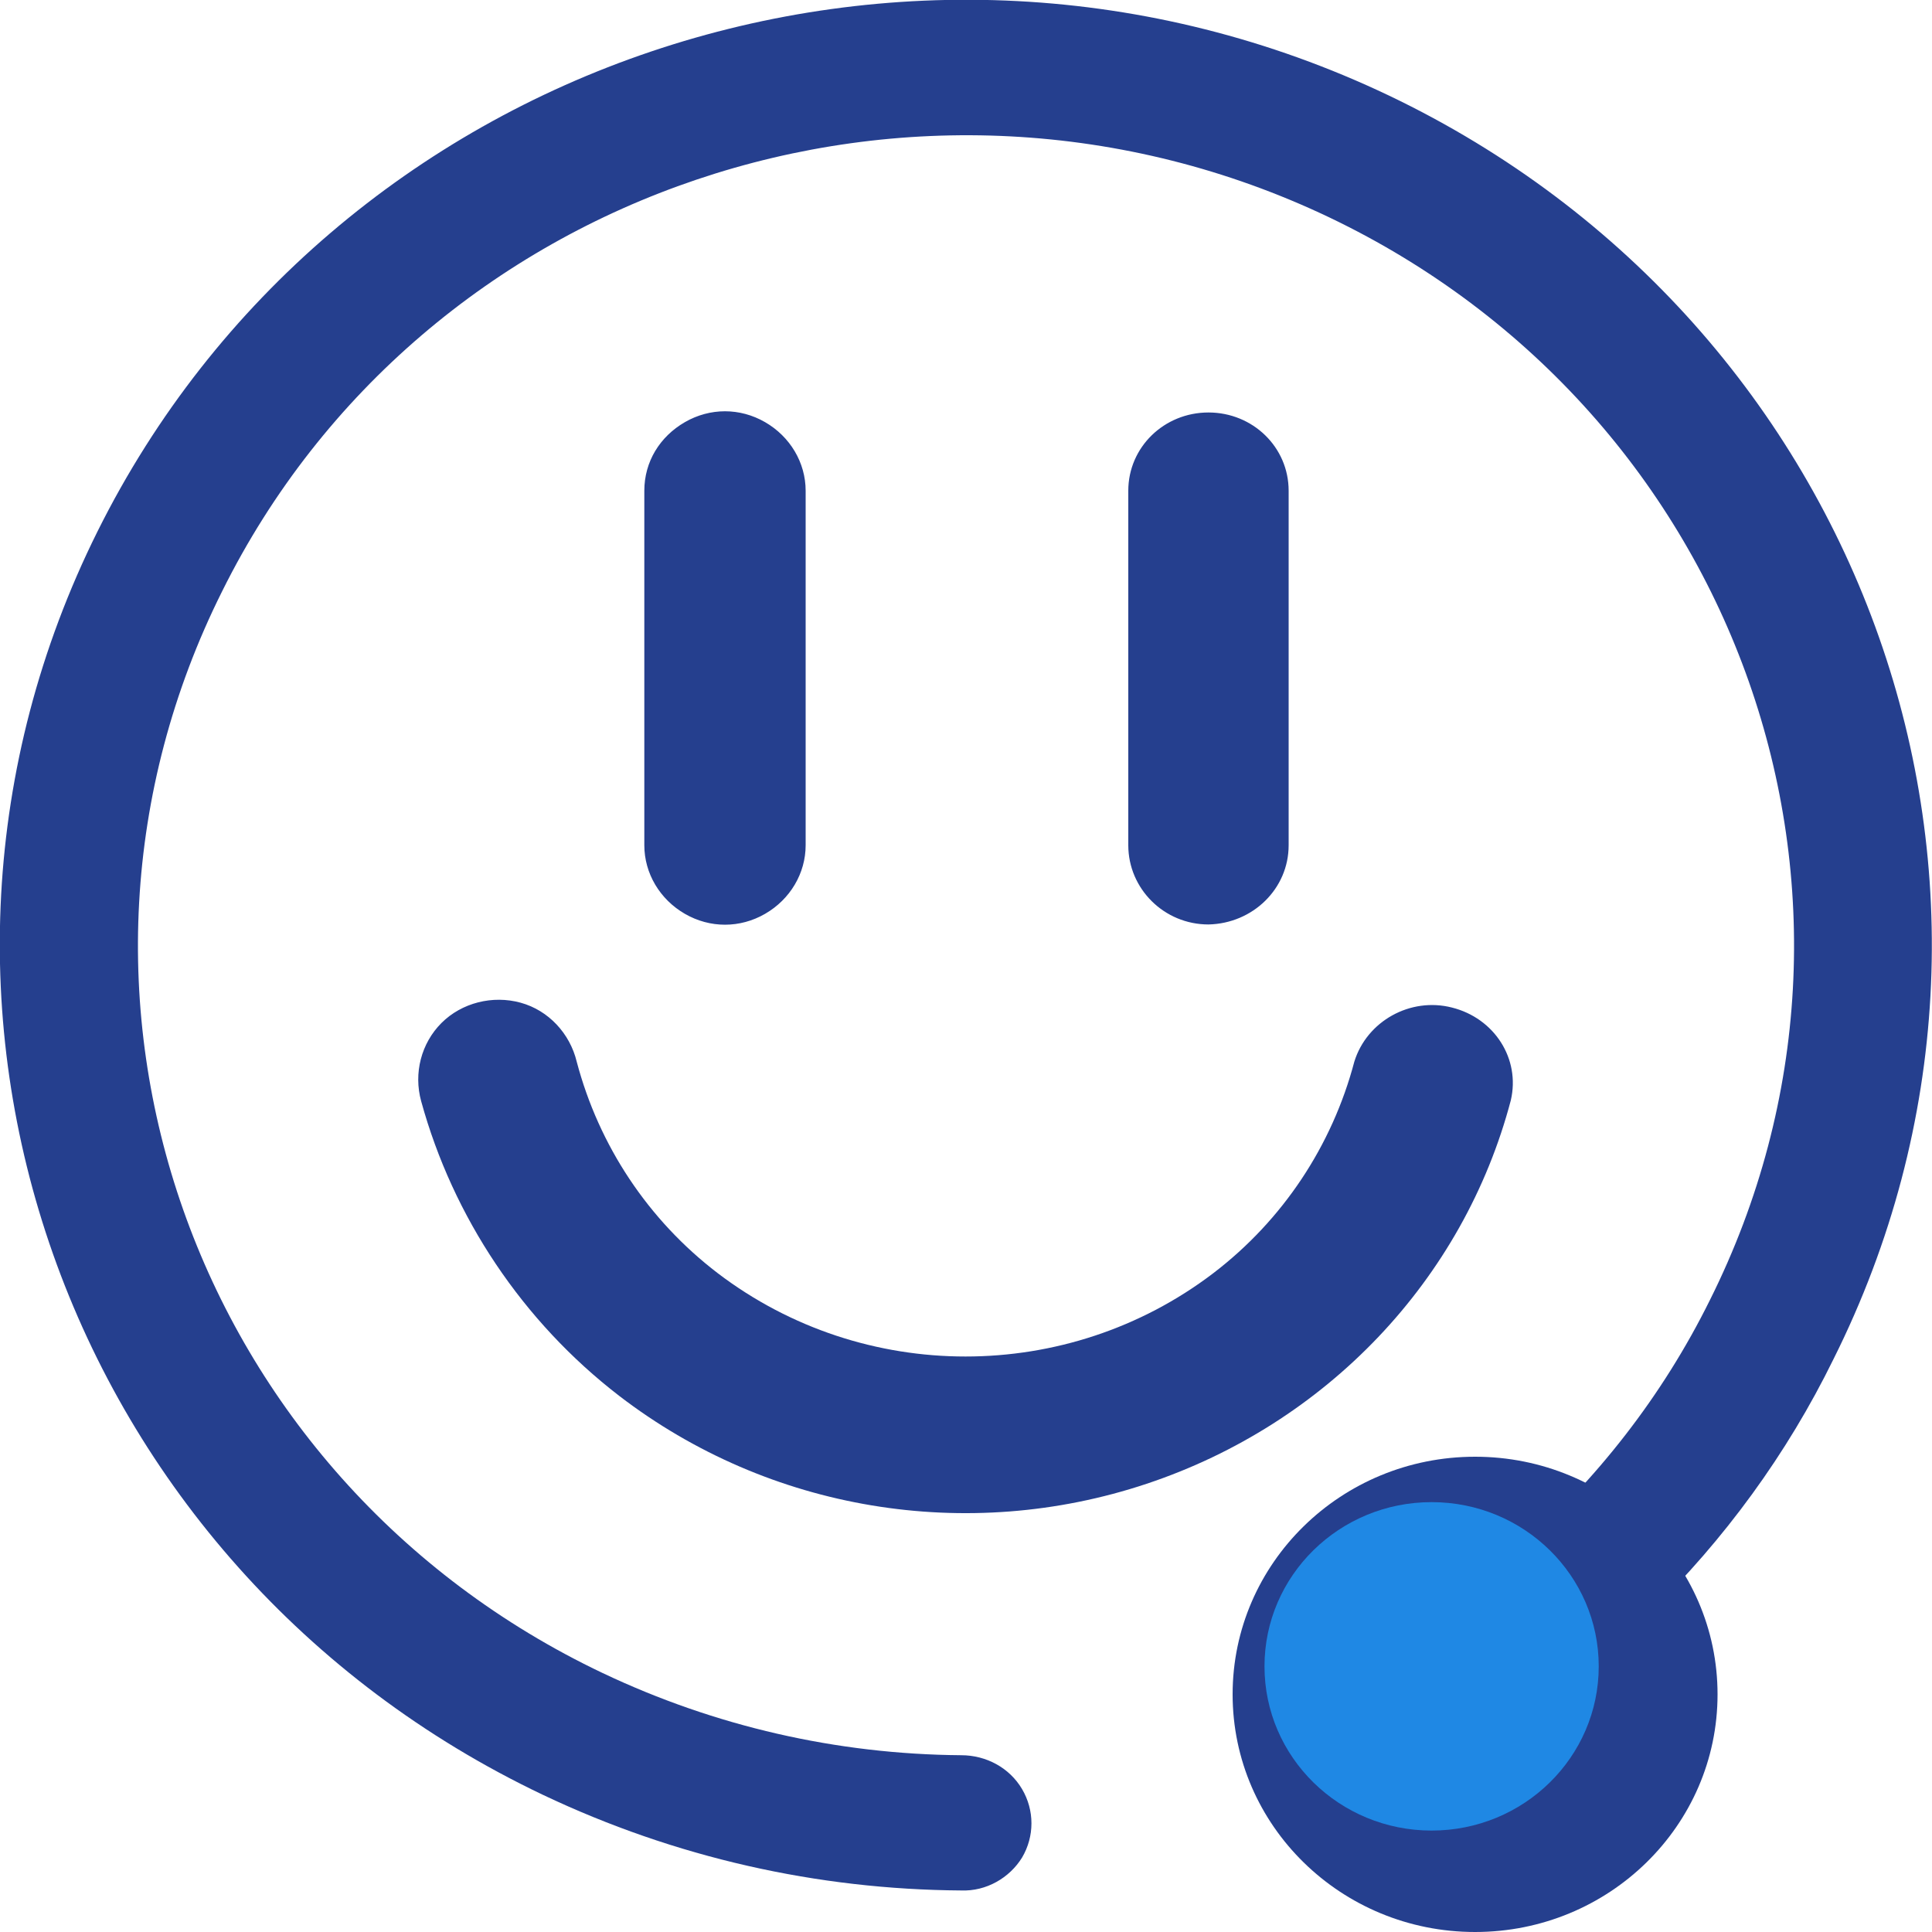<?xml version="1.0" encoding="utf-8"?>
<!-- Generator: Adobe Illustrator 22.1.0, SVG Export Plug-In . SVG Version: 6.00 Build 0)  -->
<svg version="1.1" id="图层_1" xmlns="http://www.w3.org/2000/svg" xmlns:xlink="http://www.w3.org/1999/xlink" x="0px" y="0px"
	 viewBox="0 0 200 200" style="enable-background:new 0 0 200 200;" xml:space="preserve">
<style type="text/css">
	.st0{fill:#253F8E;}
	.st1{fill:#1F88E4;}
</style>
<g>
	<path class="st0" d="M83.4,87.5V50.8c0-2.9-1.6-5.6-4.2-7.1c-2.6-1.5-5.7-1.5-8.3,0c-2.6,1.5-4.2,4.1-4.2,7.1v36.7
		c0,2.9,1.6,5.6,4.2,7.1c2.6,1.5,5.7,1.5,8.3,0C81.8,93.1,83.4,90.4,83.4,87.5L83.4,87.5z M133.4,87.5V50.8c0-4.5-3.7-8.1-8.3-8.1
		c-4.6,0-8.3,3.6-8.3,8.1v36.7c0,4.5,3.7,8.2,8.3,8.2C129.7,95.6,133.4,92,133.4,87.5L133.4,87.5z M133.4,87.5"/>
	<path class="st0" d="M64.1,144.5c15.5,11.9,36,15.3,54.6,9.1c18.6-6.2,32.8-21.1,37.7-39.7c1-4.3-1.7-8.5-6.1-9.6
		c-4.3-1.1-8.8,1.4-10.1,5.6c-2.3,8.7-7.4,16.4-14.6,21.9c-15.1,11.5-36.2,11.5-51.3,0c-7.2-5.5-12.3-13.2-14.6-21.9
		c-0.7-2.9-2.9-5.3-5.8-6.1c-2.9-0.8-6.1,0-8.2,2.1c-2.1,2.1-2.9,5.2-2.1,8.1C46.9,126,54.1,136.8,64.1,144.5L64.1,144.5z
		 M64.1,144.5"/>
	<path class="st0" d="M143.8,9.9C94.1-13.8,34.3,6.4,10.1,55c-24.2,48.6-3.5,107.2,46.1,130.8c13.7,6.5,28.4,9.8,43.3,9.9
		c2.6,0.1,5-1.3,6.3-3.4c1.3-2.2,1.3-4.9,0-7.1c-1.3-2.2-3.7-3.5-6.3-3.5c-12.9-0.1-25.5-3-37.1-8.5C19.9,153,2.2,102.8,23,61.2
		c20.7-41.7,72-59,114.6-38.7C180.1,42.8,197.8,93,177,134.6c-4.9,9.9-11.7,18.6-20,25.9l13.7,6.5c7.8-7.6,14.3-16.5,19.1-26.3
		C214.1,92.1,193.4,33.6,143.8,9.9z"/>
	<ellipse class="st0" cx="152.7" cy="175.4" rx="25.1" ry="24.6"/>
	<ellipse class="st1" cx="148.2" cy="172.5" rx="17.3" ry="17"/>
</g>
</svg>
